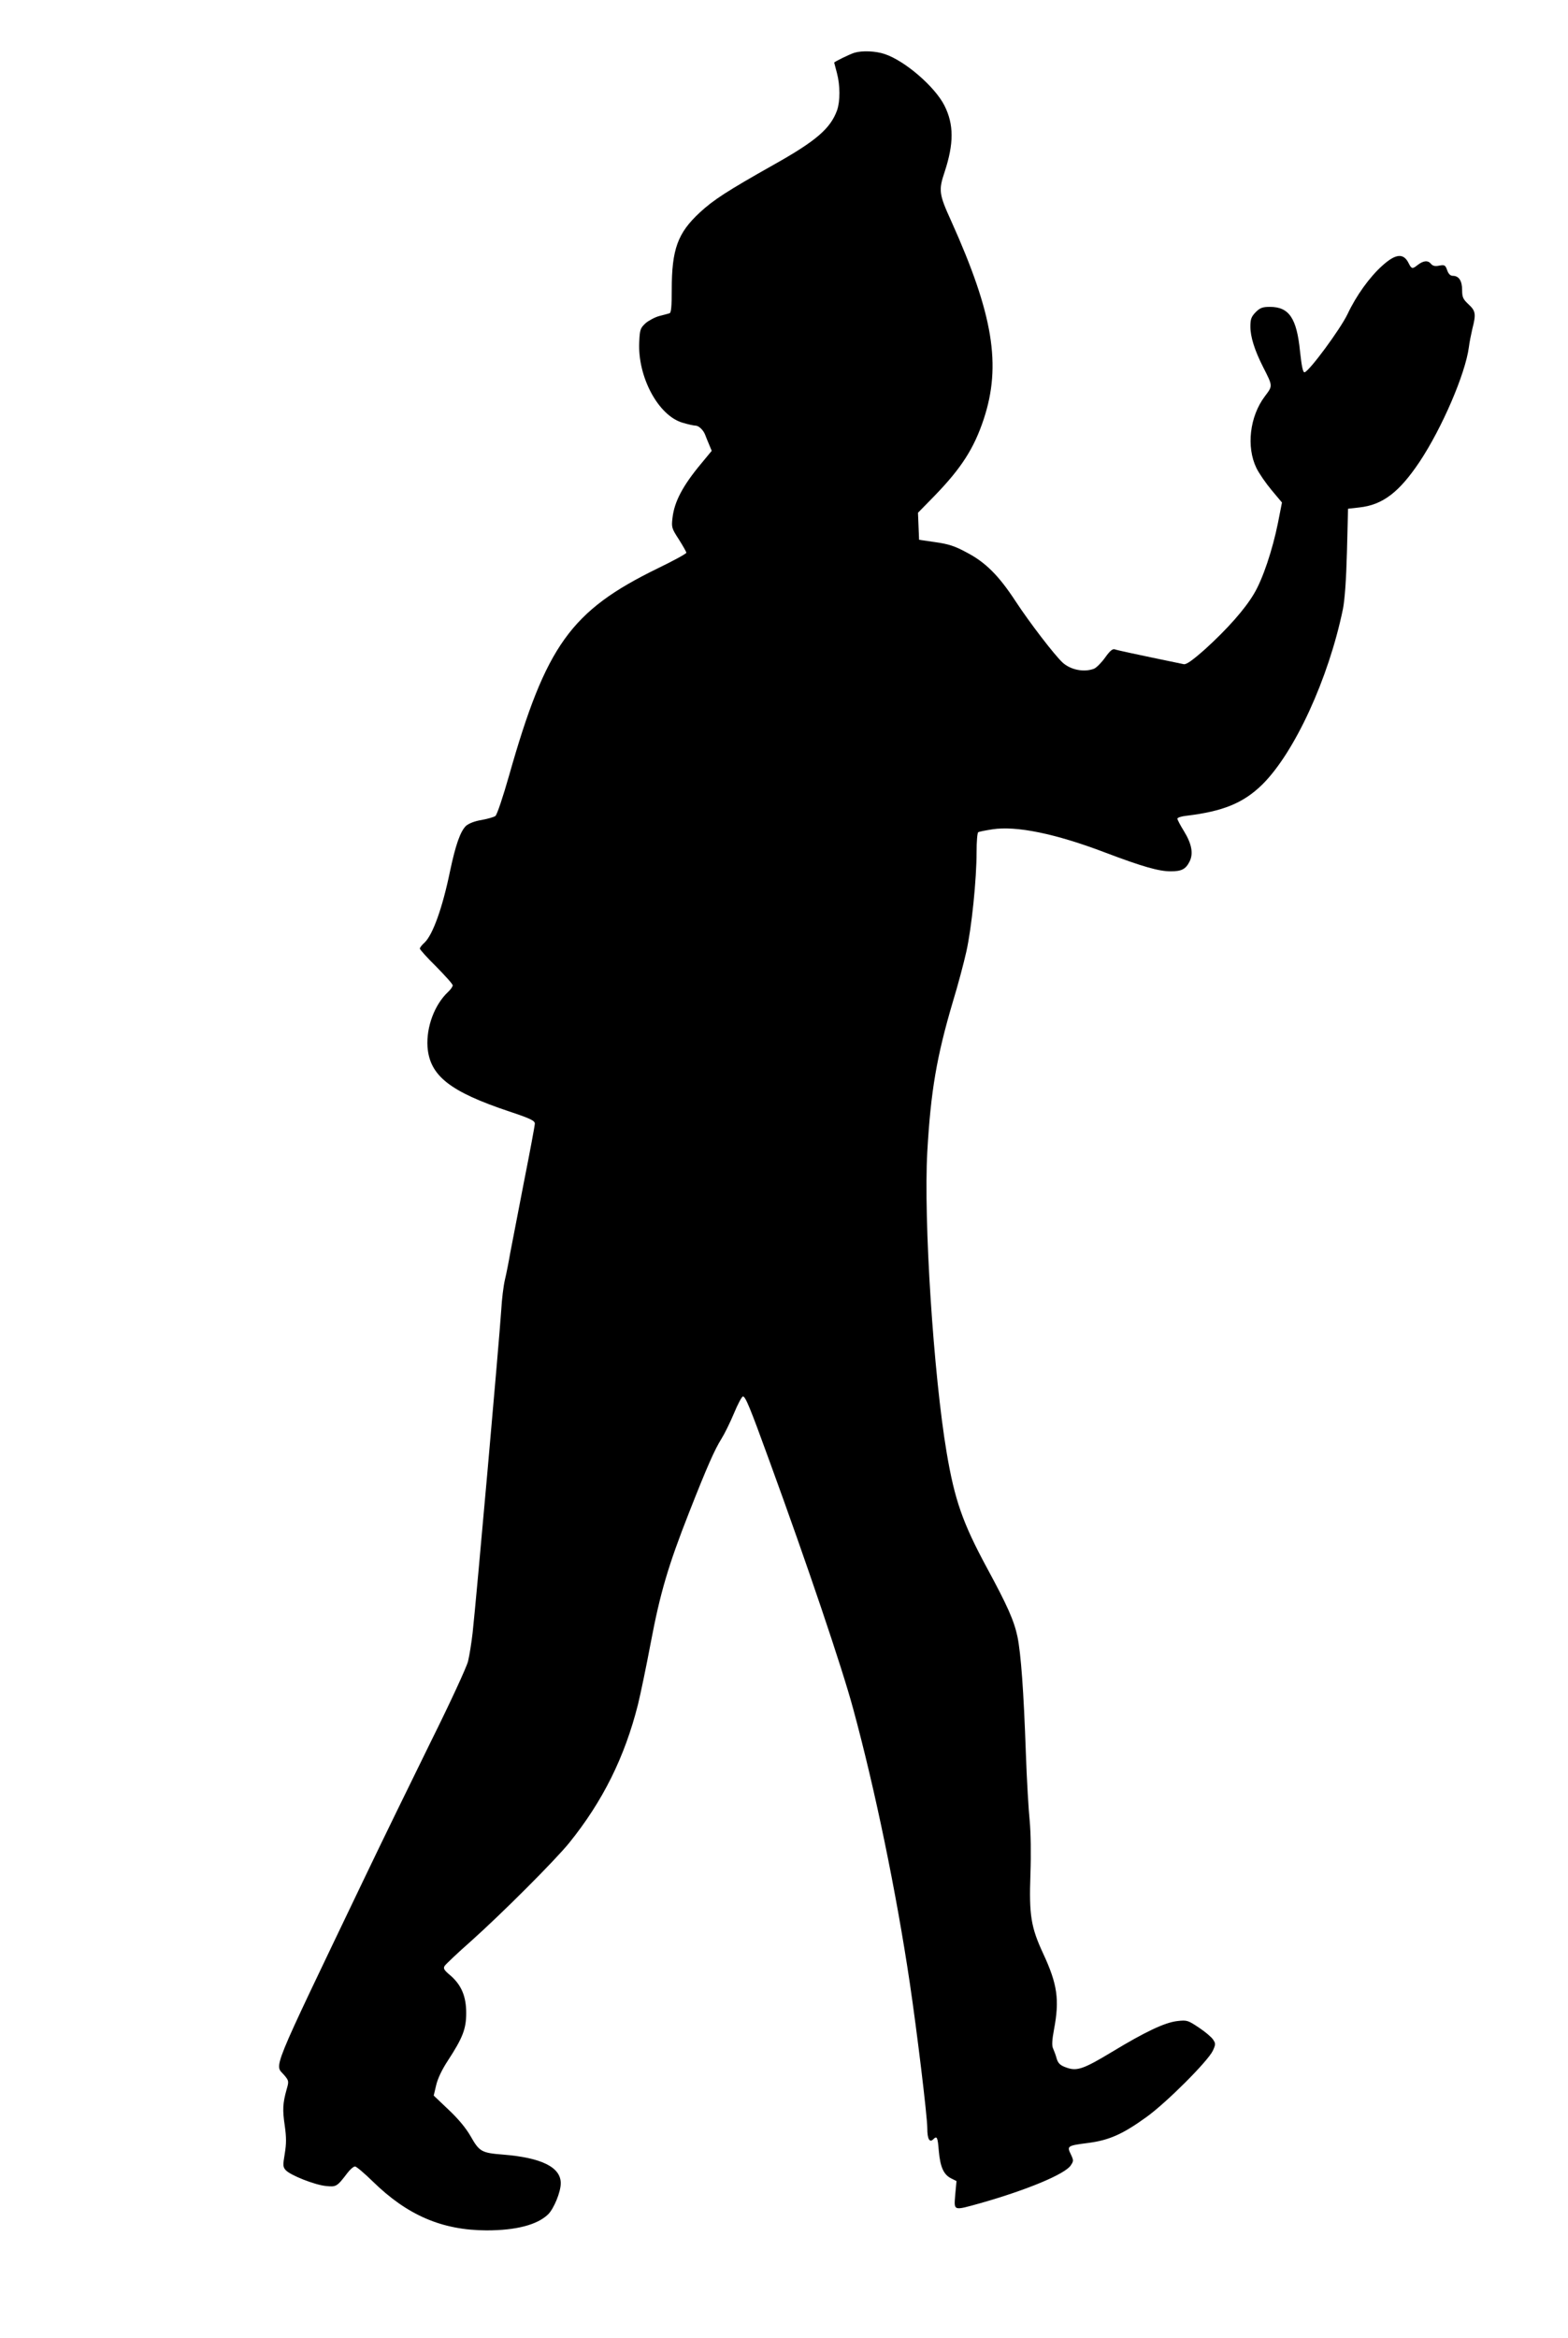 <?xml version="1.0" standalone="no"?>
<!DOCTYPE svg PUBLIC "-//W3C//DTD SVG 20010904//EN"
 "http://www.w3.org/TR/2001/REC-SVG-20010904/DTD/svg10.dtd">
<svg version="1.0" xmlns="http://www.w3.org/2000/svg"
 width="859pt" height="1280pt" viewBox="0 0 859 1280"
 preserveAspectRatio="xMidYMid meet">
<g transform="translate(0,1280) scale(0.1,-0.1)"
fill="#000000" stroke="none">
<path d="M4680 12511 c-25 -8 -110 -49 -110 -54 0 -1 7 -27 15 -57 18 -68 18
-153 1 -203 -36 -100 -114 -168 -346 -298 -259 -146 -331 -193 -406 -262 -122
-113 -154 -202 -154 -424 0 -90 -3 -125 -12 -128 -7 -2 -32 -9 -56 -15 -23 -6
-57 -24 -75 -39 -29 -27 -32 -35 -35 -102 -10 -191 104 -404 237 -443 30 -9
62 -16 71 -16 18 0 43 -24 53 -50 3 -8 12 -31 21 -52 l15 -36 -57 -69 c-101
-121 -148 -209 -158 -299 -6 -51 -4 -57 35 -117 22 -35 41 -68 41 -73 0 -5
-71 -44 -158 -86 -475 -232 -611 -421 -813 -1133 -33 -116 -66 -215 -75 -222
-8 -6 -43 -16 -76 -22 -38 -6 -70 -19 -85 -32 -31 -30 -57 -103 -88 -250 -41
-199 -94 -346 -139 -389 -15 -13 -26 -28 -26 -33 0 -5 40 -50 90 -99 49 -50
90 -95 90 -102 0 -7 -11 -23 -25 -36 -75 -70 -120 -193 -113 -301 12 -158 122
-245 449 -354 114 -38 139 -50 139 -66 0 -10 -27 -155 -60 -321 -32 -167 -66
-341 -75 -388 -8 -47 -21 -113 -29 -146 -8 -34 -17 -109 -20 -165 -12 -179
-137 -1589 -157 -1769 -6 -52 -17 -122 -25 -155 -9 -34 -97 -225 -204 -440
-103 -209 -270 -551 -370 -760 -518 -1081 -486 -1003 -433 -1065 26 -31 26
-34 13 -79 -21 -75 -23 -111 -10 -198 9 -64 9 -98 0 -153 -11 -64 -10 -73 5
-90 25 -28 159 -81 220 -87 57 -6 61 -4 118 71 15 20 34 36 42 36 7 0 51 -37
97 -82 189 -185 379 -267 623 -268 162 0 277 30 337 87 32 31 70 123 70 171 0
88 -105 140 -317 157 -116 9 -129 16 -176 99 -27 47 -68 96 -122 147 l-81 77
13 55 c8 36 31 85 63 134 83 127 102 176 102 263 0 92 -27 154 -87 206 -34 28
-40 38 -31 52 6 9 71 71 145 136 171 153 457 439 537 537 184 228 304 469 377
758 13 53 45 205 70 338 51 270 95 421 210 713 99 252 141 346 177 403 17 27
48 90 69 140 21 51 43 92 49 92 14 0 37 -55 146 -355 206 -564 398 -1132 458
-1355 120 -441 236 -1003 310 -1500 40 -269 96 -732 96 -796 0 -58 12 -81 33
-60 20 20 24 12 30 -64 8 -88 26 -129 67 -150 l30 -15 -7 -75 c-7 -90 -13 -88
138 -46 254 72 464 159 495 207 16 24 16 27 0 61 -22 45 -19 47 98 62 113 15
187 48 316 141 110 79 336 305 364 363 16 35 16 40 2 61 -8 13 -43 43 -78 66
-60 40 -65 42 -118 36 -69 -8 -175 -58 -360 -170 -151 -91 -189 -105 -244 -86
-39 13 -51 24 -60 60 -4 14 -12 34 -17 46 -7 14 -6 45 5 103 31 164 19 248
-59 416 -67 144 -78 210 -70 435 4 113 2 226 -4 291 -6 58 -16 225 -21 370
-12 343 -27 546 -46 639 -19 89 -55 170 -169 380 -131 243 -175 368 -219 628
-72 427 -127 1274 -106 1647 19 332 51 520 140 821 27 88 60 212 74 275 29
130 56 395 56 545 0 57 4 105 9 108 4 3 39 10 78 16 130 20 344 -23 617 -127
206 -78 295 -103 359 -103 59 0 82 11 103 52 23 44 13 98 -30 168 -20 32 -36
63 -36 68 0 6 21 13 48 16 202 24 314 70 417 171 177 175 363 579 442 961 10
52 18 159 22 314 l6 235 62 7 c128 14 218 83 330 250 123 185 251 482 270 628
3 25 12 70 19 100 21 81 18 98 -21 134 -30 28 -35 39 -35 78 0 51 -18 78 -51
78 -13 0 -24 10 -31 31 -10 28 -14 30 -43 25 -22 -5 -36 -2 -45 9 -17 21 -42
19 -74 -6 -29 -23 -33 -22 -50 12 -28 55 -71 50 -144 -16 -69 -62 -142 -163
-190 -265 -40 -83 -209 -312 -235 -318 -9 -2 -16 31 -25 114 -18 182 -60 244
-165 244 -40 0 -54 -5 -78 -29 -24 -25 -29 -38 -29 -79 0 -56 23 -129 69 -220
55 -108 54 -103 10 -162 -83 -110 -102 -277 -46 -392 14 -29 52 -84 83 -121
l57 -68 -22 -112 c-30 -148 -83 -307 -131 -387 -50 -85 -147 -194 -267 -303
-70 -62 -104 -86 -118 -83 -271 56 -363 76 -377 81 -12 5 -27 -7 -54 -45 -20
-28 -48 -56 -61 -61 -55 -21 -128 -6 -172 34 -45 42 -181 219 -257 335 -93
142 -165 214 -271 269 -63 34 -98 45 -169 55 l-89 13 -3 74 -3 74 94 96 c143
148 213 256 266 416 98 296 52 574 -178 1085 -67 147 -70 168 -36 269 51 155
51 260 -1 363 -52 103 -216 245 -327 282 -50 17 -124 20 -167 7z"/>
</g>
</svg>
